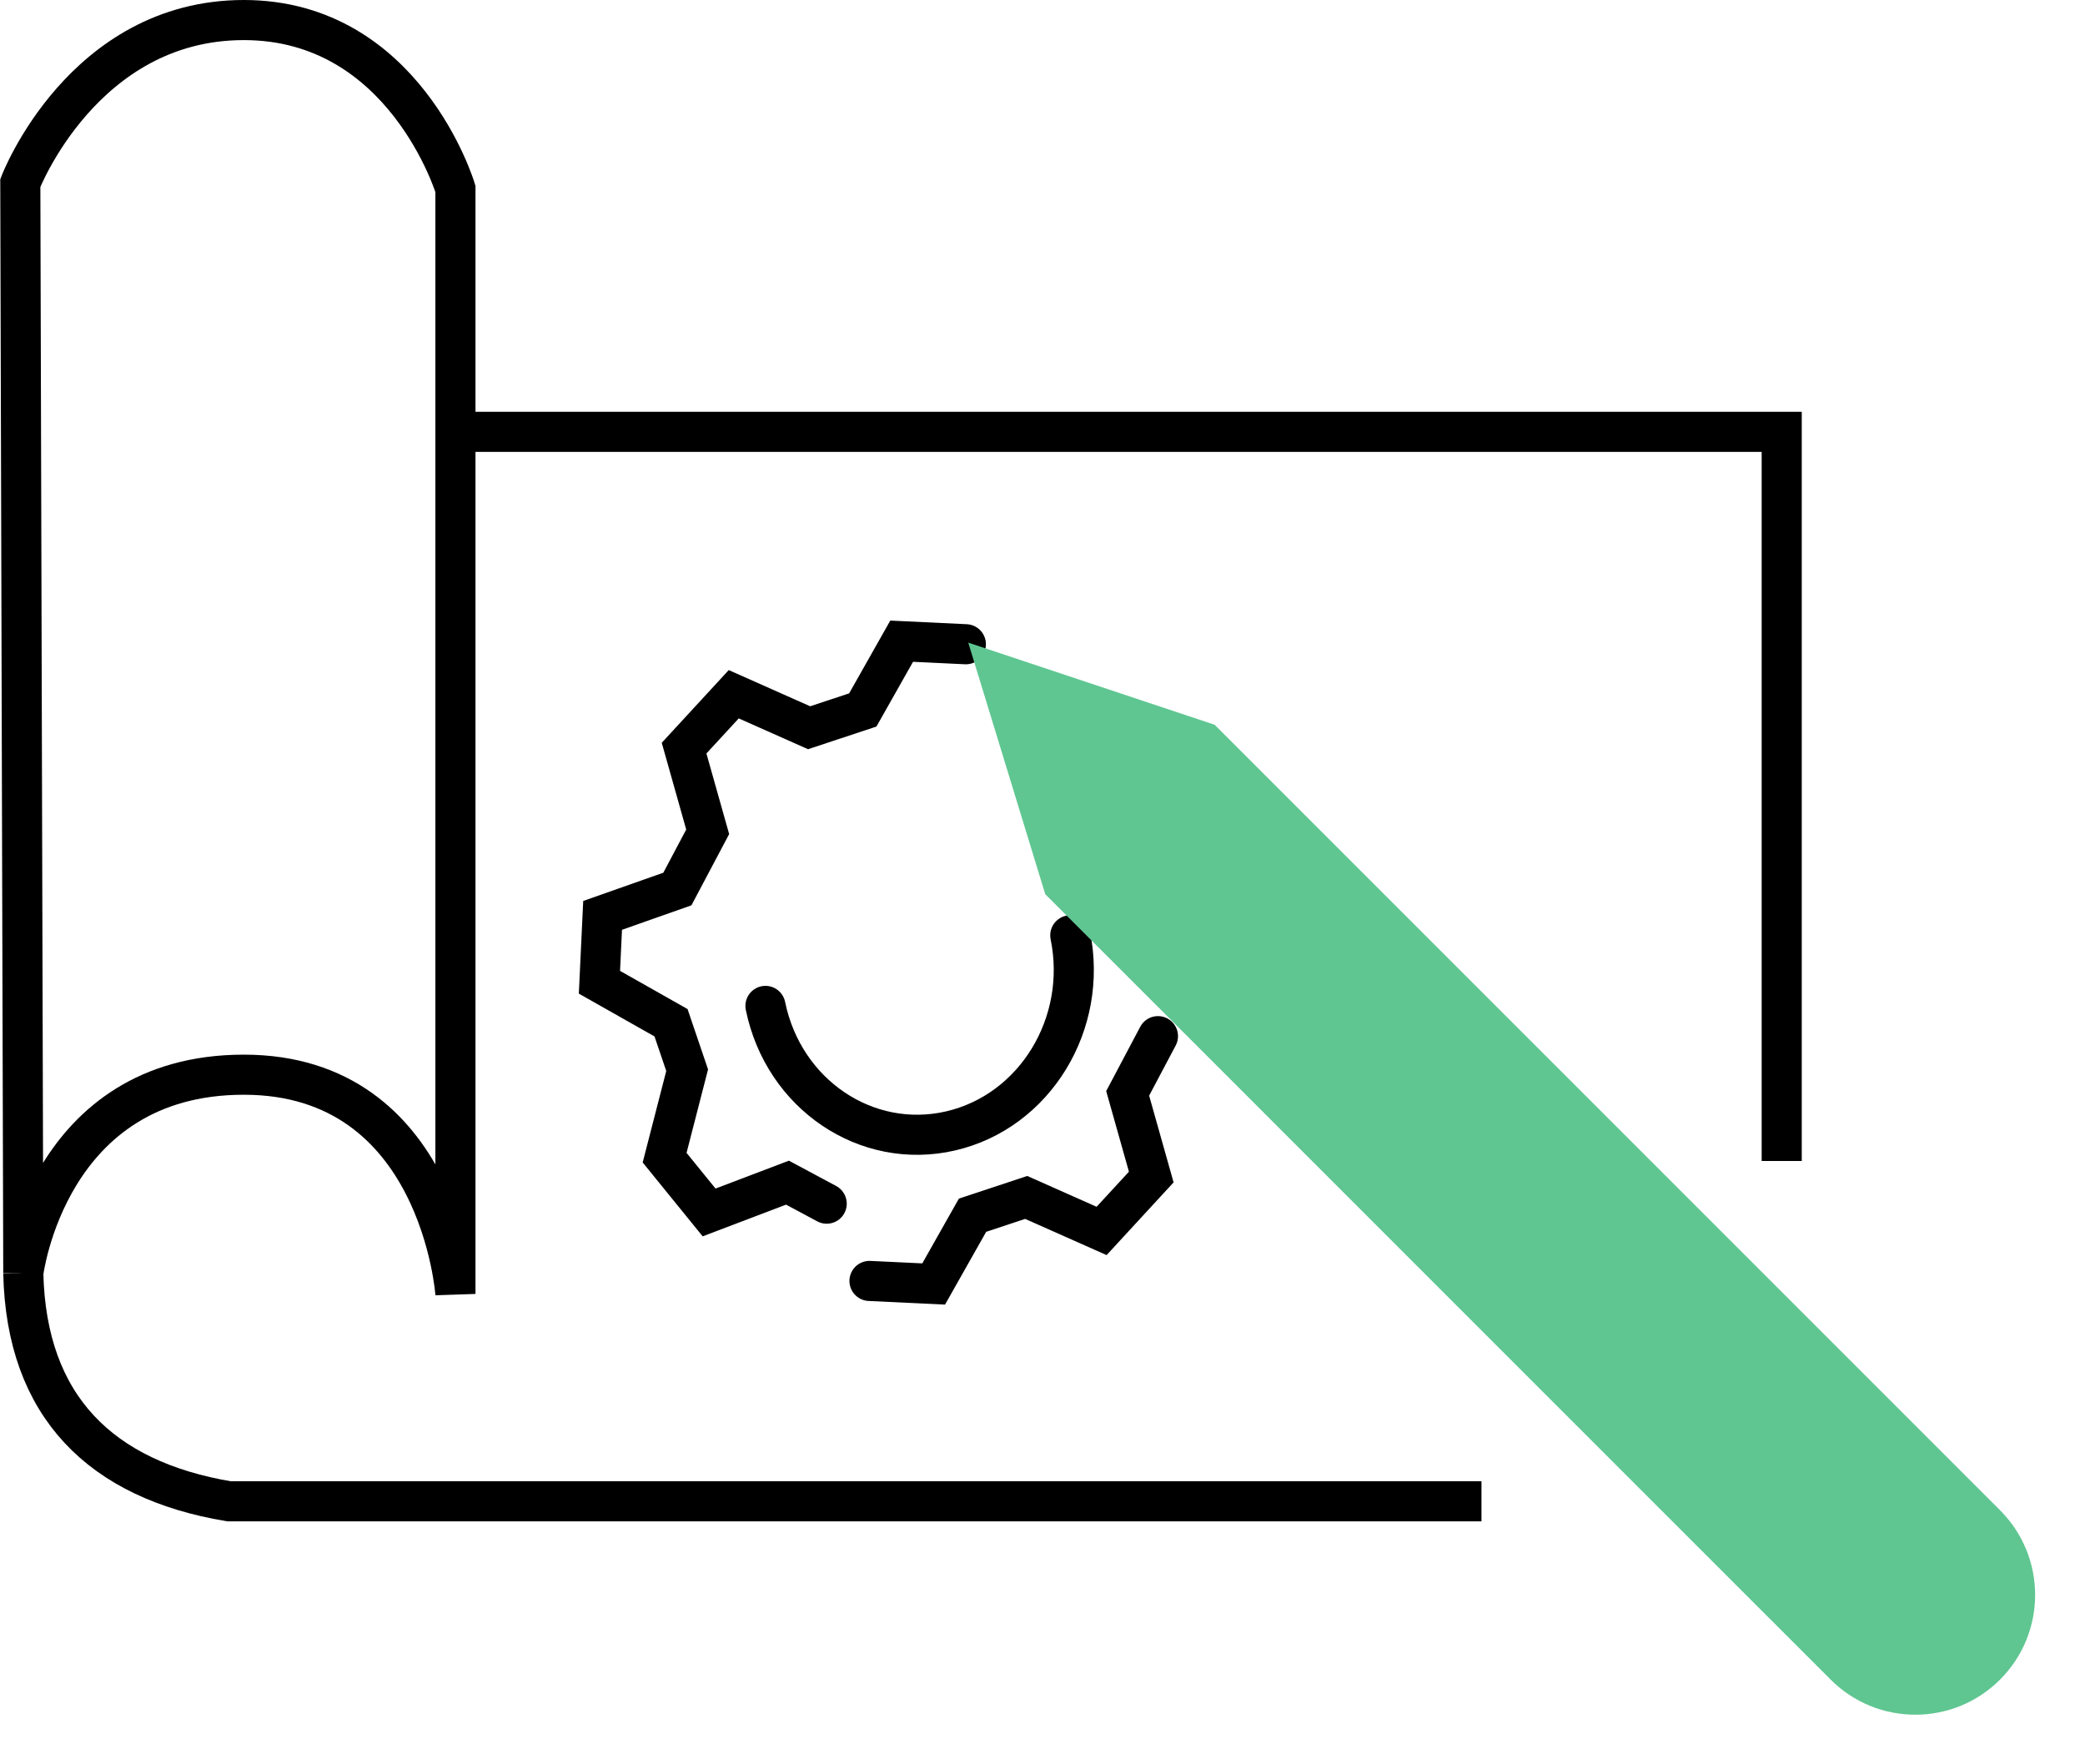 <svg width="104" height="88" viewBox="0 0 104 88" fill="none" xmlns="http://www.w3.org/2000/svg">
<path d="M1.162 63.504L1.013 9.127C1.013 9.127 4.135 1 12.162 1C20.19 1 22.717 9.422 22.717 9.422V21.539M1.162 63.504C1.162 63.504 2.351 53.603 12.162 53.603C21.974 53.603 22.717 64.538 22.717 64.538V21.539M1.162 63.504C1.31 70.153 5.031 73.812 11.419 74.881H73.896M22.717 21.539H88.872V57.908" stroke="black" stroke-width="2"/>
<path d="M48.177 32.133L44.975 31.981L43.036 35.411L40.358 36.298L36.599 34.627L34.122 37.315L35.299 41.489L33.788 44.342L30.058 45.657L29.9 48.992L33.471 51.012L34.275 53.379L33.151 57.742L35.37 60.474L39.28 58.988L41.236 60.036M43.37 63.89L46.571 64.042L48.51 60.612L51.188 59.725L54.948 61.396L57.425 58.708L56.248 54.534L57.759 51.681M53.386 46.652C54.289 51.067 51.617 55.434 47.418 56.407C43.219 57.379 39.084 54.587 38.181 50.172" stroke="black" stroke-width="2" stroke-linecap="round"/>
<path d="M60.587 36.15L99.762 75.326C102.096 77.659 102.096 81.442 99.762 83.775C97.429 86.109 93.646 86.109 91.313 83.775L77.486 69.949L59.051 51.513L52.137 44.6L48.297 32.053L60.587 36.15Z" fill="#5FC691"/>
</svg>

